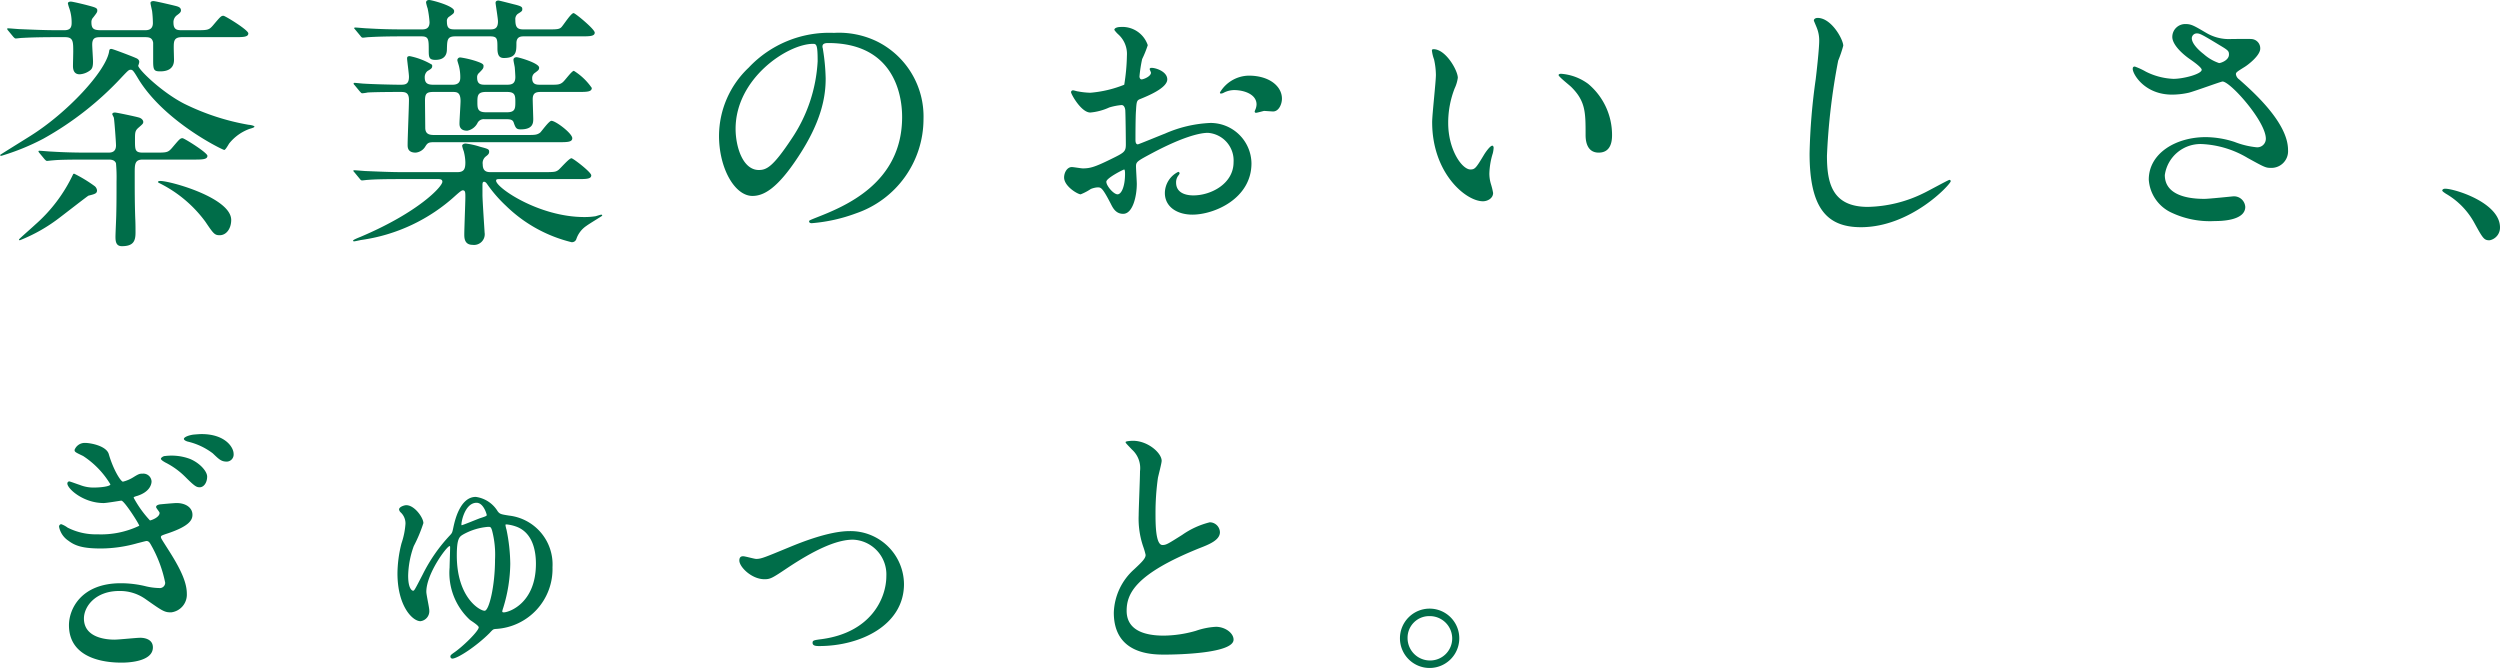 <svg xmlns="http://www.w3.org/2000/svg" width="280.59" height="74.971" viewBox="0 0 280.59 74.971">
  <path id="Path_4684" data-name="Path 4684" d="M12.87-7.32c.24,0,.72,0,.87.42a18.177,18.177,0,0,1,.06,2.04c0,1.38,0,2.49-.03,3.63,0,.39-.09,2.19-.09,2.58,0,.51.06,1.05.72,1.05,1.29,0,1.53-.57,1.53-1.53,0-.36,0-1.08-.03-1.59-.06-1.77-.06-2.97-.06-5.1,0-.96,0-1.5.9-1.5h5.67c.99,0,1.59,0,1.59-.42,0-.36-2.61-1.98-2.79-1.98-.27,0-.36.12-1.2,1.11-.45.51-.6.51-1.92.51H16.77c-.9,0-.9-.3-.9-1.38,0-.9,0-1.08.42-1.44.45-.39.51-.45.51-.63,0-.15-.15-.42-.57-.51-.3-.09-2.4-.54-2.61-.54-.24,0-.3.12-.3.18s.18.36.18.42c.06.3.24,2.73.24,3.09,0,.81-.6.81-.9.81H10.59c-1.41,0-2.67-.03-4.14-.12-.18,0-1.11-.09-1.32-.09-.06,0-.09.03-.09.06,0,.06,0,.06.12.21l.57.69c.12.12.18.18.27.18s.54-.06.63-.06c.6-.06,1.47-.09,3.81-.09ZM8.01-21.06c.93,0,.93.48.93,1.65,0,.21-.03,1.35-.03,1.59,0,.6.24.93.75.93a2.13,2.13,0,0,0,1.14-.42c.27-.18.36-.45.36-1.02,0-.27-.09-1.59-.09-1.89,0-.84.42-.84,1.11-.84h4.8c.48,0,.84.06.93.63v2.07c0,1.02.12,1.14.81,1.14.63,0,1.53-.18,1.53-1.29,0-.15-.03-1.17-.03-1.35,0-.72,0-1.2.93-1.2H27c.99,0,1.59,0,1.59-.42,0-.39-2.61-1.98-2.79-1.98-.27,0-.36.12-1.2,1.11-.45.51-.6.51-1.92.51H21.15c-.48,0-.96,0-.96-.84a.962.962,0,0,1,.39-.84c.33-.24.45-.36.45-.54,0-.27-.18-.39-.51-.48s-2.37-.57-2.58-.57c-.15,0-.33.06-.33.21,0,.12.15.75.18.9a12.47,12.47,0,0,1,.09,1.35c0,.81-.63.81-.9.81H12.03c-.81,0-1.05-.18-1.05-.9a.733.733,0,0,1,.21-.54c.42-.54.45-.6.45-.78,0-.27-.18-.33-1.08-.57-.33-.09-1.68-.42-1.89-.42-.18,0-.33.06-.33.21a4.557,4.557,0,0,0,.18.6,4.875,4.875,0,0,1,.24,1.59c0,.51-.18.81-.81.81H7.08c-1.41,0-2.67-.06-4.14-.12-.18,0-1.11-.09-1.32-.09-.06,0-.09,0-.09.06s0,.06.12.21l.57.69c.12.12.18.18.27.18s.54-.06.63-.06c.57-.03,1.59-.09,3.81-.09Zm8.22,3.21a1.875,1.875,0,0,0,.12-.42c0-.3-.3-.42-.39-.45-.15-.09-2.58-1.02-2.73-1.02-.21,0-.24.09-.27.33-.42,2.25-4.71,6.84-8.76,9.39C3.93-9.84.72-7.86.72-7.83s.06.09.15.09A25.962,25.962,0,0,0,5.58-9.66a35.655,35.655,0,0,0,8.88-6.99c.66-.69.72-.75.93-.75s.3.09.87,1.05c2.94,4.8,9.45,7.95,9.63,7.95.15,0,.48-.63.57-.75a5.2,5.2,0,0,1,2.28-1.62c.12-.03.54-.15.54-.24,0-.12-.51-.21-.63-.21a26.445,26.445,0,0,1-7.26-2.37C18.87-14.88,16.29-17.4,16.23-17.85ZM8.94-5.7A17.294,17.294,0,0,1,4.65,0c-.21.21-1.8,1.59-1.8,1.65a.1.1,0,0,0,.09.09A18.434,18.434,0,0,0,7.5-.87c.48-.36,3.06-2.37,3.15-2.4.72-.18.96-.24.96-.6a.744.744,0,0,0-.24-.45A15.355,15.355,0,0,0,9.06-5.73.18.18,0,0,0,8.94-5.7ZM18.6-4.68A14.253,14.253,0,0,1,23.76-.36c.93,1.38,1.05,1.53,1.62,1.53.75,0,1.29-.75,1.29-1.71,0-2.49-6.84-4.38-7.95-4.38-.12,0-.27.03-.27.12C18.45-4.77,18.57-4.68,18.6-4.68ZM41.1-14.97c.12.12.18.21.27.21a4.551,4.551,0,0,0,.63-.09c1.08-.06,3.3-.06,3.63-.06.51,0,.99,0,.99.9,0,.72-.15,4.26-.15,5.04,0,.27,0,.87.9.87a1.411,1.411,0,0,0,1.05-.63c.27-.45.39-.54.99-.54H63.36c1.02,0,1.59,0,1.59-.45,0-.54-1.86-1.95-2.34-1.95-.27,0-1.05,1.11-1.26,1.32-.36.27-.63.27-1.47.27H49.41c-.57,0-.93-.15-.96-.75,0-.21-.03-2.7-.03-3.09,0-.81.18-.99.96-.99h2.13c.45,0,.9,0,.9,1.02,0,.36-.12,2.13-.12,2.52,0,.21,0,.81.87.81a1.627,1.627,0,0,0,1.14-.84.782.782,0,0,1,.81-.45H57.6c.45,0,.69.09.78.39.21.6.3.75.78.75,1.41,0,1.41-.75,1.41-1.2,0-.15-.06-1.86-.06-2.19,0-.72.39-.81.9-.81h4.14c1.02,0,1.59,0,1.59-.45a6.782,6.782,0,0,0-2.01-1.92c-.24,0-1.02,1.11-1.26,1.29-.33.27-.6.27-1.35.27H61.38c-.42,0-.93,0-.93-.72a.707.707,0,0,1,.33-.63c.36-.27.45-.33.45-.57,0-.51-2.31-1.17-2.52-1.17-.15,0-.36.06-.36.3,0,.15.15.78.15.9.03.36.06.9.06,1.02,0,.75-.39.87-.93.87h-2.4c-.48,0-.96,0-.96-.81a.618.618,0,0,1,.21-.51c.48-.48.51-.54.51-.81,0-.21-.3-.33-.81-.51a10.562,10.562,0,0,0-1.77-.42.315.315,0,0,0-.36.3c0,.09.15.54.18.66a5.113,5.113,0,0,1,.15,1.23c0,.3,0,.87-.87.87H49.35c-.66,0-.96-.18-.96-.84a.892.892,0,0,1,.3-.69c.45-.27.54-.33.54-.6,0-.06-.03-.09-.03-.12a7.928,7.928,0,0,0-2.49-.96c-.27,0-.3.12-.3.27,0,.21.21,1.71.21,2.04,0,.84-.39.9-.93.9-.93,0-3.15-.06-4.08-.12-.18,0-.93-.09-1.11-.09a.08.08,0,0,0-.09.09c0,.03,0,.06.12.18Zm18.39-6.96c-.69,0-.93-.21-.93-1.08a.737.737,0,0,1,.27-.66c.48-.3.51-.33.51-.54,0-.24-.09-.33-.96-.54-.24-.06-1.62-.42-1.71-.42-.12,0-.33.03-.33.27,0,.12.27,1.74.27,2.07,0,.81-.39.9-.87.9H51.87c-.63,0-.99-.03-.99-.87a.567.567,0,0,1,.27-.57c.51-.36.54-.39.54-.63,0-.57-2.55-1.23-2.79-1.23-.18,0-.36.06-.36.3a5.4,5.4,0,0,0,.18.66,11.088,11.088,0,0,1,.21,1.53c0,.81-.57.81-.9.81H46.02c-1.41,0-2.64-.03-4.11-.12-.21,0-1.11-.09-1.32-.09-.06,0-.12.03-.12.06,0,.06.03.06.15.21l.57.69c.09.12.15.18.27.18.09,0,.51-.06.63-.06.57-.03,1.53-.09,3.78-.09H48c.84,0,.84.33.84,1.59,0,.75.03,1.05.75,1.05,1.2,0,1.29-.81,1.29-1.2.03-1.05.03-1.44.96-1.44h3.87c.84,0,.84.27.84,1.35,0,.81.24,1.08.72,1.08,1.41,0,1.41-.72,1.41-1.65,0-.78.54-.78.87-.78h6.33c1.02,0,1.59,0,1.59-.42,0-.39-2.19-2.19-2.37-2.19-.3,0-1.14,1.35-1.38,1.59-.21.21-.48.24-1.29.24Zm-4.23,9.3c-.93,0-.96-.42-.96-1.14s.03-1.14.96-1.14h2.37c.9,0,.93.39.93,1.14,0,.72-.03,1.14-.93,1.14Zm-5.4,7.5c.21,0,.51,0,.51.3,0,.54-2.67,3.42-9.18,6.18-.15.06-.84.33-.84.42,0,.06.03.09.12.09.06,0,.63-.12.75-.15A19.742,19.742,0,0,0,51.9-3.33c.21-.18.6-.54.75-.54.3,0,.3.24.3.78,0,.6-.12,3.51-.12,4.17,0,.36,0,1.17.93,1.17A1.2,1.2,0,0,0,55.11.87c0-.12-.24-3.57-.24-4.23V-4.38c0-.24,0-.45.18-.45.15,0,.27.15.33.24a15.275,15.275,0,0,0,2.13,2.46,15.931,15.931,0,0,0,7.35,4.08.512.512,0,0,0,.54-.33A2.881,2.881,0,0,1,66.54.12c.27-.21,1.77-1.11,1.77-1.14,0-.06-.03-.12-.09-.12-.09,0-.54.15-.66.18a7.722,7.722,0,0,1-1.26.09c-5.1,0-9.9-3.3-9.9-4.08,0-.18.18-.18.36-.18h8.73c1.02,0,1.59,0,1.59-.42,0-.36-2.04-1.92-2.22-1.92-.27,0-1.23,1.14-1.47,1.32-.33.24-.48.24-1.95.24H55.83c-.36,0-.93,0-.93-.87a.947.947,0,0,1,.36-.9c.24-.18.36-.3.36-.51,0-.3-.12-.33-1.02-.57a8.236,8.236,0,0,0-1.62-.36c-.18,0-.39.09-.39.27a4.557,4.557,0,0,0,.18.6,5.49,5.49,0,0,1,.18,1.23c0,.72-.12,1.11-.9,1.11H45.93c-1.41,0-2.64-.06-4.11-.12-.18,0-1.11-.09-1.32-.09-.06,0-.12,0-.12.06s.03.06.15.21l.57.69c.09.12.15.18.27.18.09,0,.51-.06.63-.06.69-.06,1.77-.09,3.78-.09ZM93.66-20.4c8.19,0,8.31,7.14,8.31,8.31,0,7.47-6.51,10.05-9.63,11.28-.75.3-.81.33-.81.42,0,.18.18.21.3.21a18.439,18.439,0,0,0,4.98-1.11,11.188,11.188,0,0,0,7.56-10.56,9.4,9.4,0,0,0-5.22-8.73,9.773,9.773,0,0,0-4.83-.96,12.412,12.412,0,0,0-9.57,3.9,10.568,10.568,0,0,0-3.33,7.65c0,3.66,1.77,6.75,3.75,6.75,1.2,0,2.73-.72,5.13-4.38,2.64-3.99,3.09-6.78,3.09-8.79a23,23,0,0,0-.3-3.24c0-.12-.06-.24-.06-.33C93.03-20.16,93.06-20.4,93.66-20.4Zm-1.68.09c.39,0,.51.15.51,1.95a17.16,17.16,0,0,1-2.94,8.73c-2.07,3.12-2.79,3.48-3.66,3.48-1.83,0-2.61-2.67-2.61-4.62C83.28-16.44,89.13-20.31,91.98-20.31Zm48.9,3.57a3.837,3.837,0,0,0-3.24,1.89c0,.09.03.12.12.12a.671.671,0,0,0,.3-.09,2.6,2.6,0,0,1,1.17-.3c1.02,0,2.52.42,2.52,1.62a1.579,1.579,0,0,1-.12.54,2.067,2.067,0,0,0-.09.24.14.14,0,0,0,.15.15c.12,0,.75-.18.9-.21.15,0,.84.06,1.02.06.63,0,.99-.81.99-1.44C144.6-15.54,143.19-16.74,140.88-16.74Zm-11.01-.87c-.06.03-.12.09-.12.12,0,.06.15.36.15.42,0,.42-.84.75-1.05.75-.18,0-.24-.21-.24-.33a16.026,16.026,0,0,1,.3-1.95,12.093,12.093,0,0,0,.63-1.56,3.007,3.007,0,0,0-3.09-2.04c-.18,0-.66.06-.66.33a3.005,3.005,0,0,0,.42.48,2.946,2.946,0,0,1,.99,2.4,22.434,22.434,0,0,1-.3,3.27,13.1,13.1,0,0,1-3.81.9,8.716,8.716,0,0,1-1.38-.15c-.09,0-.45-.12-.54-.12a.213.213,0,0,0-.24.21c0,.21,1.14,2.28,2.16,2.28a6.434,6.434,0,0,0,2.13-.57,7.016,7.016,0,0,1,1.38-.27c.33,0,.42.45.42.66.03.51.06,3.06.06,3.75,0,.84-.18.93-1.71,1.68-1.77.87-2.31,1.02-3.12,1.02-.18,0-1.05-.15-1.23-.15-.54,0-.87.63-.87,1.17,0,.99,1.53,1.89,1.86,1.89a5.926,5.926,0,0,0,1.14-.6,2.5,2.5,0,0,1,.75-.18c.39,0,.54,0,1.5,1.86.24.48.57,1.11,1.38,1.11,1.08,0,1.53-1.98,1.53-3.36,0-.3-.09-1.65-.09-1.98,0-.51.18-.6,1.86-1.5,3.51-1.86,5.37-2.25,6.21-2.25a3.108,3.108,0,0,1,2.88,3.3c0,2.4-2.52,3.72-4.5,3.72-.3,0-1.95,0-1.95-1.44a1.241,1.241,0,0,1,.27-.81c.06-.09.12-.15.12-.24a.161.161,0,0,0-.15-.15,2.674,2.674,0,0,0-1.5,2.37c0,1.56,1.38,2.43,3.09,2.43,2.46,0,6.63-1.8,6.63-5.76a4.593,4.593,0,0,0-4.62-4.53,14.1,14.1,0,0,0-5.1,1.2c-.48.18-2.94,1.2-3.03,1.2-.27,0-.27-.36-.27-.54,0-.15,0-2.58.06-3.24.06-1.05.09-1.17.51-1.32.72-.3,3-1.2,3-2.19C131.73-17.25,130.29-17.67,129.87-17.61ZM126.9-6.21c.09.06.09.36.09.48,0,1.47-.42,2.31-.84,2.31-.45,0-1.26-.96-1.26-1.41C124.89-5.25,126.81-6.21,126.9-6.21Zm34.71-13.5c-.06,0-.18.03-.18.12a4.053,4.053,0,0,0,.24,1.02,8.335,8.335,0,0,1,.21,1.74c0,.78-.42,4.47-.42,5.31,0,5.73,3.78,8.88,5.7,8.88.51,0,1.14-.33,1.14-.93a7.526,7.526,0,0,0-.24-.99,4.049,4.049,0,0,1-.18-1.2,8.417,8.417,0,0,1,.39-2.28,3.6,3.6,0,0,0,.09-.6c0-.12-.06-.24-.15-.24-.24,0-.75.72-.93,1.02-.9,1.5-1.02,1.65-1.53,1.65-.93,0-2.49-2.19-2.49-5.22a10.6,10.6,0,0,1,.72-3.87,4.11,4.11,0,0,0,.36-1.2C164.34-17.31,162.99-19.71,161.61-19.71Zm14.31,2.76c-.15,0-.27.06-.27.15,0,.18,1.2,1.11,1.44,1.35,1.59,1.59,1.59,2.85,1.59,5.34,0,.39,0,2.01,1.47,2.01,1.44,0,1.5-1.41,1.5-1.98a7.466,7.466,0,0,0-2.67-5.73A5.839,5.839,0,0,0,175.92-16.95Zm28.8-6.27c-.18,0-.42.09-.42.3,0,.03.3.72.33.81a3.778,3.778,0,0,1,.27,1.47c0,.84-.27,3.3-.39,4.29a68.414,68.414,0,0,0-.69,8.34c0,6.03,1.86,8.28,5.76,8.28,5.64,0,10.08-4.83,10.08-5.16a.14.14,0,0,0-.15-.15c-.12,0-2.4,1.26-2.85,1.47a14.777,14.777,0,0,1-6.3,1.56c-4.02,0-4.59-2.7-4.59-5.73a72.107,72.107,0,0,1,1.26-10.68,13.8,13.8,0,0,0,.57-1.68C207.6-20.79,206.28-23.22,204.72-23.22Zm41.64,8.4c.63-.15,3.63-1.26,3.81-1.26.87,0,4.86,4.47,4.86,6.42a.962.962,0,0,1-1.05.96,9.321,9.321,0,0,1-2.46-.6,10.7,10.7,0,0,0-3.24-.54c-3.33,0-6.39,1.8-6.39,4.77a4.4,4.4,0,0,0,2.58,3.72,10.078,10.078,0,0,0,4.83.93c.54,0,3.42,0,3.42-1.59a1.268,1.268,0,0,0-1.47-1.17c-.06,0-2.61.27-3.12.27-2.55,0-4.44-.75-4.44-2.67a4.044,4.044,0,0,1,4.2-3.48,11.018,11.018,0,0,1,5.1,1.56c1.8.99,2.01,1.11,2.55,1.11a1.87,1.87,0,0,0,1.98-2.01c0-3.06-3.93-6.54-5.49-7.92a.855.855,0,0,1-.36-.57c0-.21.09-.27.9-.78.42-.24,1.83-1.32,1.83-2.1a1.041,1.041,0,0,0-1.02-1.08c-.33-.03-1.86,0-2.22,0a5,5,0,0,1-2.82-.69c-1.38-.81-1.68-.99-2.31-.99a1.448,1.448,0,0,0-1.5,1.44c0,.87,1.11,1.89,1.92,2.46.39.27,1.38.96,1.38,1.23,0,.48-2.04,1.02-3.18,1.02a7.524,7.524,0,0,1-3.09-.81,7.881,7.881,0,0,0-1.23-.57c-.21,0-.24.12-.24.27,0,.57,1.32,2.88,4.41,2.88A8.68,8.68,0,0,0,246.36-14.82Zm1.68-4.35c-.24-.18-1.32-1.05-1.32-1.77a.557.557,0,0,1,.57-.54c.33,0,.57.12,2.55,1.32.96.57,1.05.66,1.05,1.05,0,.66-.93.96-1.11.96A5.057,5.057,0,0,1,248.04-19.17ZM281.31.3c0-2.79-5.1-4.35-6.15-4.35-.24,0-.33.12-.33.21s.33.3.42.36A8.481,8.481,0,0,1,278.4-.27c.99,1.8,1.11,2.01,1.74,2.01A1.442,1.442,0,0,0,281.31.3ZM10.26,24.48a1.224,1.224,0,0,0-1.17.78c0,.24.09.27.96.69a9.808,9.808,0,0,1,3.06,3.18c0,.24-1.14.36-1.8.36a4.1,4.1,0,0,1-1.65-.3c-.21-.06-1.08-.39-1.17-.39a.228.228,0,0,0-.21.24c0,.57,1.77,2.19,4.08,2.19.33,0,1.89-.27,1.98-.27.33,0,2.01,2.64,2.01,2.82a9.935,9.935,0,0,1-4.68.96,7,7,0,0,1-3.36-.75,2.762,2.762,0,0,0-.72-.39.274.274,0,0,0-.24.3A2.436,2.436,0,0,0,8.4,35.46c.75.57,1.62.87,3.63.87a15.168,15.168,0,0,0,4.14-.6c.15-.03.9-.24.99-.24.21,0,.33.12.48.39a14.247,14.247,0,0,1,1.62,4.29.6.6,0,0,1-.66.6,7.112,7.112,0,0,1-1.44-.18,11.835,11.835,0,0,0-2.88-.36c-4.44,0-5.82,2.88-5.82,4.71,0,4.2,5.04,4.2,5.94,4.2.33,0,3.48,0,3.48-1.71,0-.99-1.08-1.08-1.41-1.08-.42,0-2.43.21-2.91.21-.78,0-3.42-.15-3.42-2.37,0-1.35,1.29-3.09,3.96-3.09a4.953,4.953,0,0,1,2.94.9c1.92,1.35,2.13,1.5,2.88,1.5a2,2,0,0,0,1.77-2.07c0-1.11-.48-2.43-1.92-4.71-.93-1.47-.99-1.53-.99-1.68s.09-.18.9-.45c2.25-.78,2.64-1.44,2.64-2.04,0-.84-.81-1.32-1.77-1.32-.27,0-1.26.09-1.89.15-.15.03-.42.09-.42.3,0,.12.39.54.39.66,0,.51-.96.84-1.08.84a12.126,12.126,0,0,1-1.83-2.55c0-.09.21-.15.42-.21,1.59-.51,1.59-1.53,1.59-1.62a.922.922,0,0,0-.99-.87c-.36,0-.45.03-1.08.42a3.989,3.989,0,0,1-1.14.48c-.24,0-1.08-1.32-1.59-3.09C12.66,24.81,10.89,24.48,10.26,24.48Zm12.15-.93c-.6.09-1.05.3-1.05.48,0,.09.12.21.42.3a7.469,7.469,0,0,1,2.82,1.32c.72.69.96.93,1.59.93a.794.794,0,0,0,.75-.87c0-.75-.96-2.22-3.6-2.22C23.13,23.49,22.74,23.52,22.41,23.55Zm-3.15,2.4c-.24,0-.48.21-.48.3,0,.15.33.33.48.42a8.663,8.663,0,0,1,2.25,1.62c1.05,1.05,1.26,1.17,1.62,1.17.48,0,.84-.54.84-1.2,0-.57-.78-1.5-1.92-1.98A5.912,5.912,0,0,0,19.26,25.95Zm34.86,4.59c-1.8,0-2.37,2.79-2.49,3.3-.15.72-.15.72-.39.99a18.257,18.257,0,0,0-3.06,4.38c-.96,1.86-.96,1.86-1.11,1.86-.06,0-.54-.15-.54-1.68a10.317,10.317,0,0,1,.63-3.33,16.173,16.173,0,0,0,1.08-2.58c0-.6-.99-2.01-1.92-2.01-.21,0-.81.18-.81.48a.56.56,0,0,0,.15.3,1.694,1.694,0,0,1,.57,1.29,8.627,8.627,0,0,1-.45,2.22,14.028,14.028,0,0,0-.45,3.36c0,3.66,1.68,5.37,2.58,5.37a1.13,1.13,0,0,0,.99-1.23c0-.3-.33-1.74-.33-2.07,0-2.04,2.31-5.13,2.61-5.13.06,0,.06.09.06.12,0,.33-.06,2.01-.06,2.28a7.186,7.186,0,0,0,2.28,5.88c.15.12.99.63.99.84,0,.42-1.83,2.22-2.88,2.91-.15.12-.3.21-.3.36a.232.232,0,0,0,.21.24c.6,0,2.73-1.41,4.17-2.85.42-.45.42-.45.72-.48a6.736,6.736,0,0,0,6.36-6.93,5.514,5.514,0,0,0-4.86-5.79c-.96-.15-1.05-.18-1.29-.48A3.4,3.4,0,0,0,54.12,30.54Zm2.16,7.05c0,2.91-.66,5.73-1.17,5.73-.54,0-3.12-1.47-3.12-6.21,0-1.92.3-2.1.69-2.34a6.835,6.835,0,0,1,2.85-.87c.24,0,.3.03.42.42A10.734,10.734,0,0,1,56.28,37.59Zm1.71.45a19.789,19.789,0,0,0-.42-3.81,3.488,3.488,0,0,1-.12-.54c0-.06.06-.06.15-.06a4.326,4.326,0,0,1,.96.21c2.01.66,2.31,2.88,2.31,4.2,0,4.47-3.06,5.46-3.6,5.46-.12,0-.18-.03-.18-.12a3.569,3.569,0,0,1,.12-.42A17.251,17.251,0,0,0,57.99,38.04ZM54.21,31.2c.78,0,1.14,1.29,1.14,1.38s-.12.15-.78.36c-.33.12-1.92.78-2.04.78S52.8,31.2,54.21,31.2Zm32.31,8.58c.66,0,.87-.12,2.61-1.29,2.94-1.95,5.43-3.15,7.32-3.15a3.9,3.9,0,0,1,3.75,4.08c0,2.52-1.74,6.33-7.23,7.08-.93.12-1.05.15-1.05.42,0,.36.45.36.75.36,4.62,0,9.51-2.34,9.51-6.96a6,6,0,0,0-6.12-5.94c-2.31,0-5.49,1.29-6.66,1.77-2.91,1.2-3.24,1.35-3.81,1.35-.21,0-1.23-.3-1.47-.3s-.42.12-.42.48C83.7,38.4,85.08,39.78,86.52,39.78Zm39.21,3.75c0,4.71,4.35,4.71,5.73,4.71,1.59,0,7.71-.15,7.71-1.68,0-.75-.96-1.44-1.98-1.44a8.163,8.163,0,0,0-2.25.45,13.419,13.419,0,0,1-3.6.54c-2.43,0-4.17-.75-4.17-2.79,0-1.95,1.02-4.14,8.16-7.02,1.08-.42,2.31-.9,2.31-1.8a1.152,1.152,0,0,0-1.14-1.11,9.266,9.266,0,0,0-3.09,1.41c-1.62,1.02-1.8,1.14-2.22,1.14-.78,0-.78-2.43-.78-3.57a28.24,28.24,0,0,1,.27-3.96c.06-.3.42-1.65.42-1.92,0-.87-1.53-2.25-3.24-2.25-.09,0-.81.03-.81.15,0,.09.09.18.72.84a2.8,2.8,0,0,1,.9,2.43c0,.78-.15,4.26-.15,4.95a9.647,9.647,0,0,0,.51,3.51,7.627,7.627,0,0,1,.27.93c0,.39-.39.78-1.29,1.62A6.8,6.8,0,0,0,125.73,43.53Zm35.46-.45a3.33,3.33,0,0,0-.03,6.66,3.33,3.33,0,1,0,.03-6.66Zm-.03.84a2.516,2.516,0,0,1,2.55,2.52,2.476,2.476,0,0,1-2.49,2.46,2.516,2.516,0,0,1-2.52-2.52A2.427,2.427,0,0,1,161.16,43.92Z" transform="translate(-0.72 25.23)" fill="#006d49"/>
</svg>
